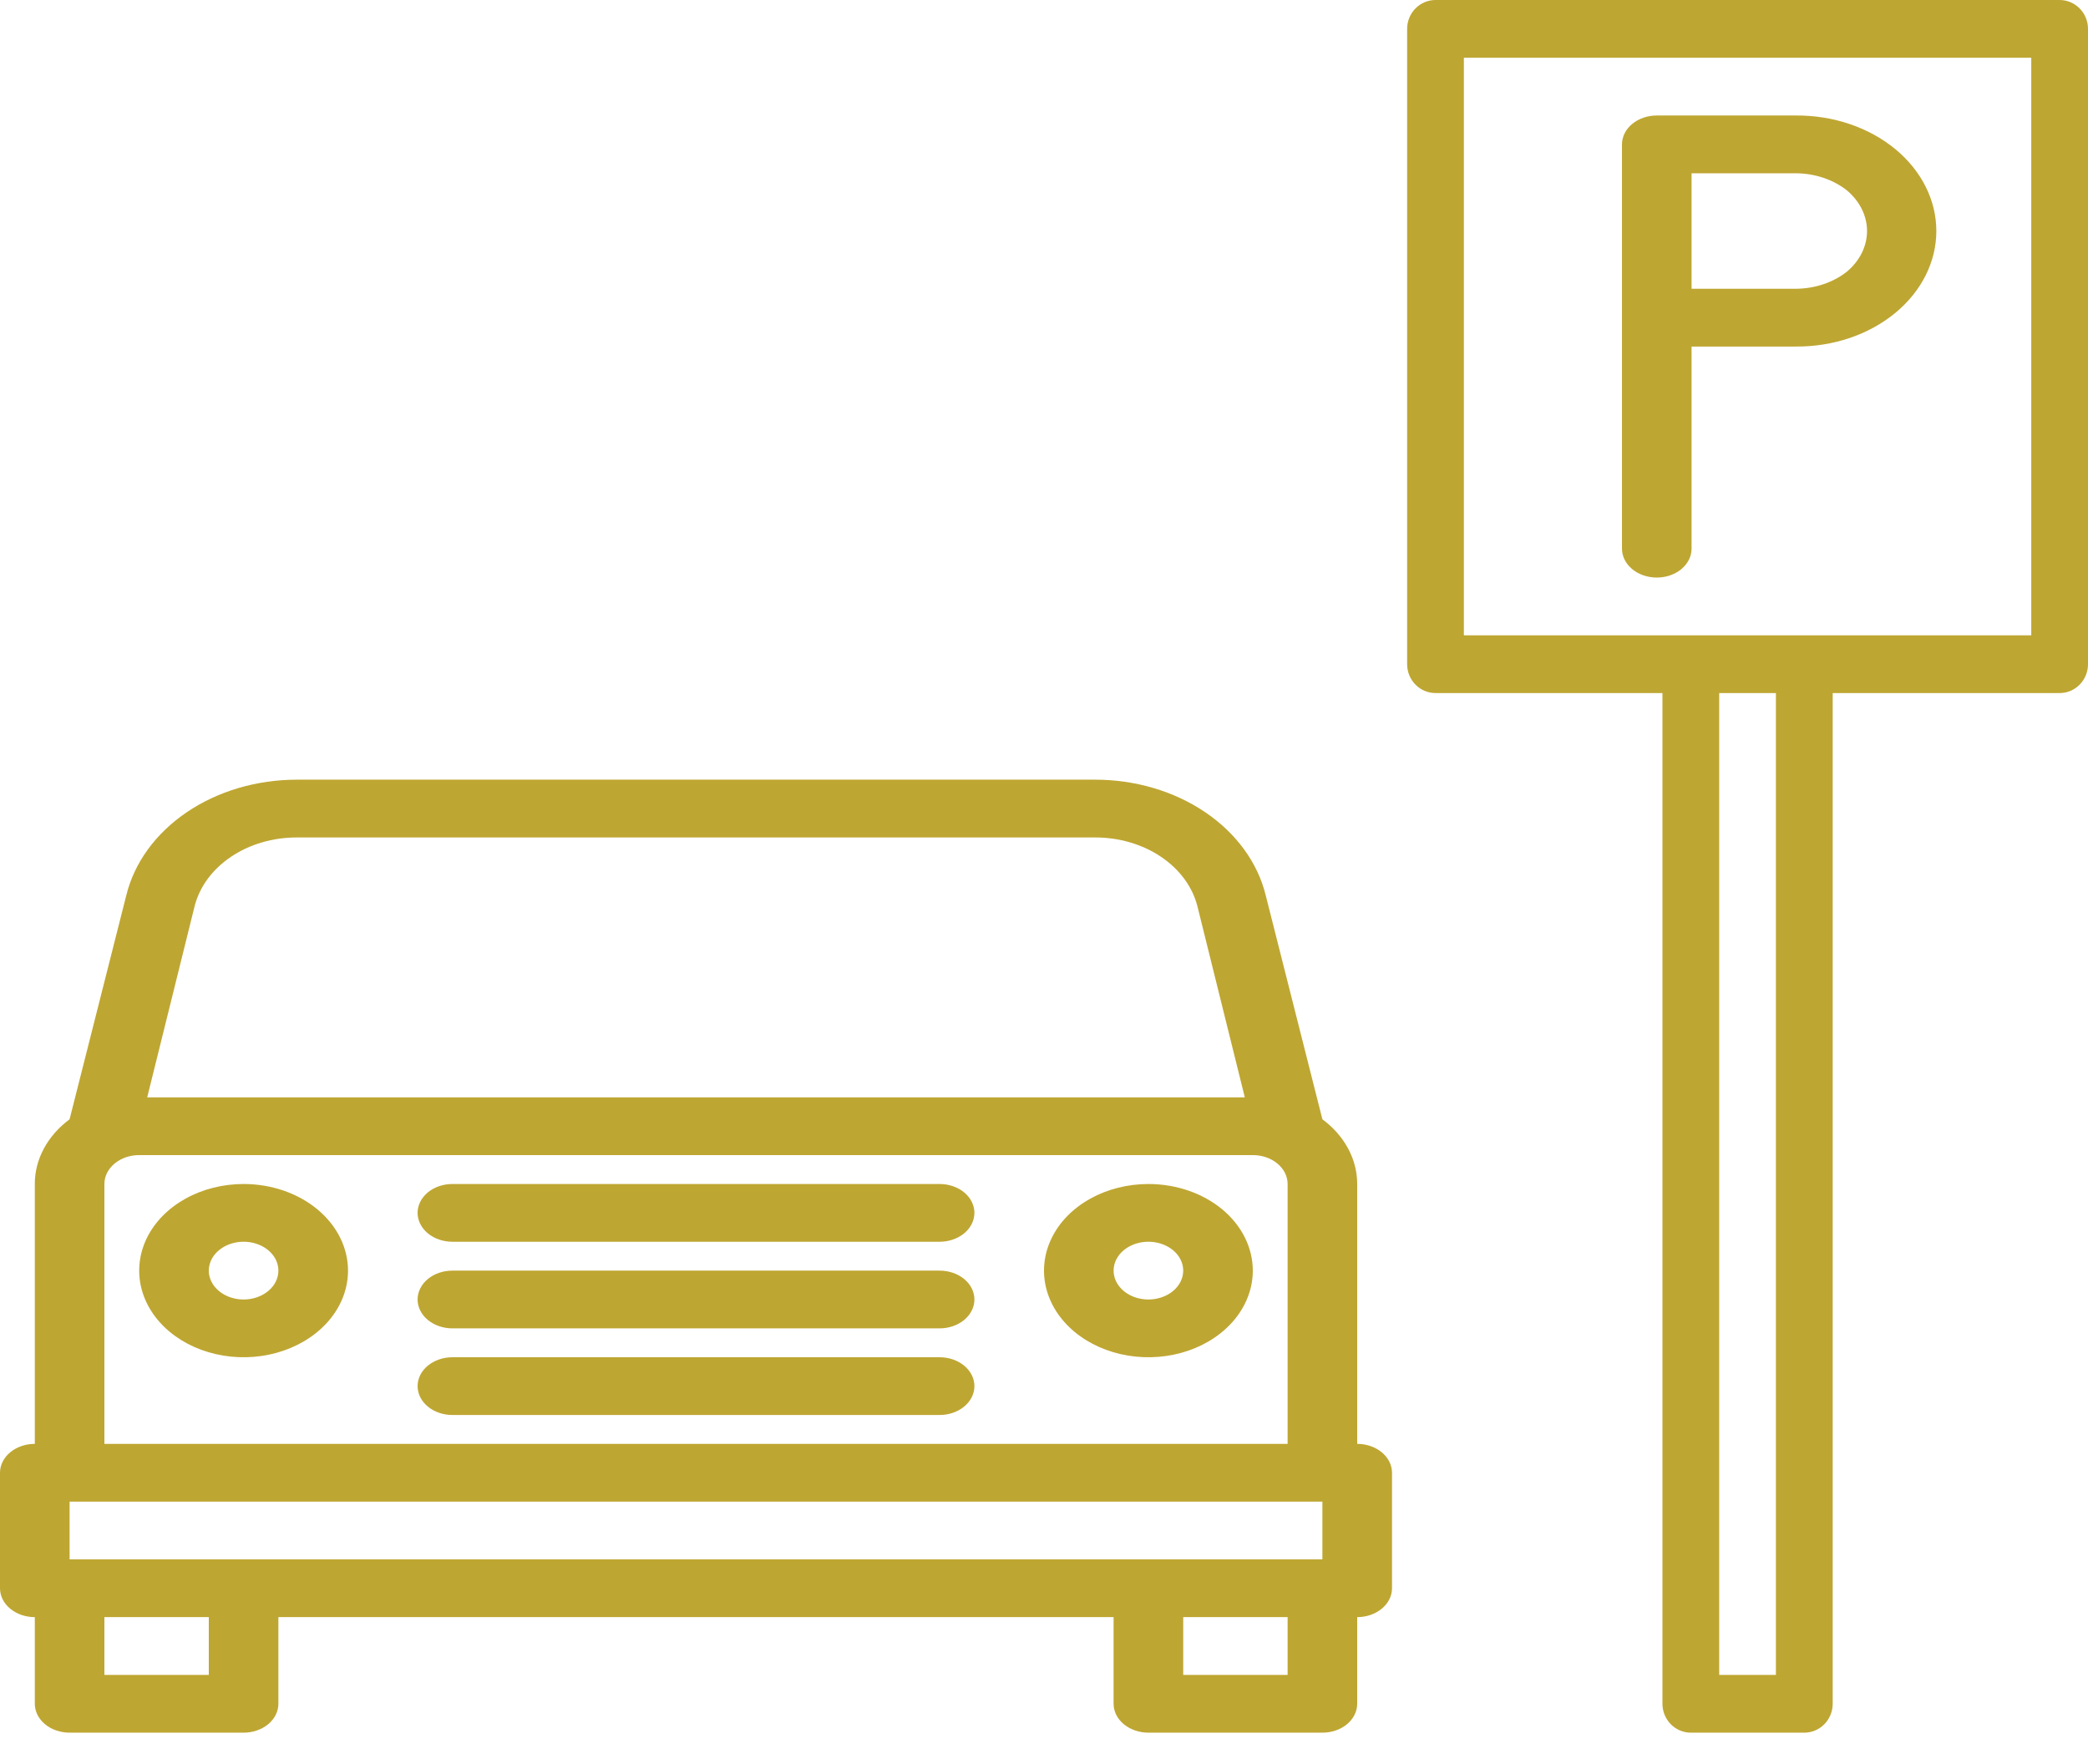 <svg width="58" height="49" viewBox="0 0 58 49" fill="none" xmlns="http://www.w3.org/2000/svg">
<path d="M37.7 40.106V32.887C37.7 32.548 37.615 32.213 37.448 31.903C37.282 31.593 37.038 31.316 36.733 31.09L35.158 24.866C34.935 23.96 34.342 23.146 33.478 22.561C32.615 21.976 31.535 21.657 30.421 21.657H8.246C7.131 21.657 6.051 21.976 5.188 22.561C4.325 23.146 3.732 23.96 3.509 24.866L1.933 31.09C1.629 31.316 1.385 31.593 1.219 31.903C1.052 32.213 0.966 32.548 0.967 32.887V40.106C0.71 40.106 0.464 40.191 0.283 40.341C0.102 40.492 0 40.696 0 40.908V44.117C0 44.33 0.102 44.534 0.283 44.684C0.464 44.834 0.71 44.919 0.967 44.919V47.325C0.967 47.538 1.069 47.742 1.25 47.893C1.431 48.043 1.677 48.128 1.933 48.128H6.767C7.023 48.128 7.269 48.043 7.45 47.893C7.631 47.742 7.733 47.538 7.733 47.325V44.919H30.933V47.325C30.933 47.538 31.035 47.742 31.216 47.893C31.398 48.043 31.644 48.128 31.9 48.128H36.733C36.99 48.128 37.236 48.043 37.417 47.893C37.598 47.742 37.7 47.538 37.7 47.325V44.919C37.956 44.919 38.202 44.834 38.383 44.684C38.565 44.534 38.667 44.33 38.667 44.117V40.908C38.667 40.696 38.565 40.492 38.383 40.341C38.202 40.191 37.956 40.106 37.7 40.106ZM6.767 43.315H1.933V41.711H36.733V43.315H6.767ZM5.404 25.179C5.539 24.637 5.896 24.15 6.414 23.801C6.931 23.451 7.578 23.261 8.246 23.262H30.421C31.088 23.261 31.735 23.451 32.253 23.801C32.771 24.15 33.127 24.637 33.263 25.179L34.578 30.481H4.089L5.404 25.179ZM2.9 32.887C2.9 32.674 3.002 32.47 3.183 32.32C3.364 32.169 3.61 32.085 3.867 32.085H34.8C35.056 32.085 35.302 32.169 35.483 32.32C35.665 32.47 35.767 32.674 35.767 32.887V40.106H2.9V32.887ZM5.8 46.523H2.9V44.919H5.8V46.523ZM35.767 46.523H32.867V44.919H35.767V46.523Z" fill="#BEA632"/>
<path d="M6.767 32.888C6.193 32.888 5.632 33.029 5.156 33.293C4.679 33.557 4.307 33.933 4.087 34.373C3.868 34.813 3.811 35.297 3.922 35.763C4.034 36.23 4.311 36.659 4.716 36.995C5.122 37.332 5.638 37.561 6.201 37.654C6.763 37.747 7.347 37.699 7.876 37.517C8.406 37.335 8.859 37.026 9.178 36.631C9.497 36.235 9.667 35.77 9.667 35.294C9.667 34.656 9.361 34.044 8.817 33.592C8.273 33.141 7.536 32.888 6.767 32.888ZM6.767 36.096C6.576 36.096 6.389 36.049 6.23 35.961C6.071 35.873 5.947 35.747 5.874 35.601C5.8 35.454 5.781 35.293 5.819 35.137C5.856 34.982 5.948 34.839 6.083 34.727C6.218 34.614 6.391 34.538 6.578 34.507C6.766 34.476 6.96 34.492 7.137 34.553C7.313 34.614 7.464 34.716 7.57 34.848C7.677 34.98 7.733 35.135 7.733 35.294C7.733 35.507 7.632 35.711 7.45 35.861C7.269 36.011 7.023 36.096 6.767 36.096Z" fill="#BEA632"/>
<path d="M31.9 32.888C31.326 32.888 30.766 33.029 30.289 33.293C29.812 33.557 29.44 33.933 29.221 34.373C29.001 34.813 28.944 35.297 29.056 35.763C29.168 36.23 29.444 36.659 29.849 36.995C30.255 37.332 30.772 37.561 31.334 37.654C31.897 37.747 32.48 37.699 33.01 37.517C33.54 37.335 33.993 37.026 34.311 36.631C34.63 36.235 34.8 35.77 34.8 35.294C34.8 34.656 34.495 34.044 33.951 33.592C33.407 33.141 32.669 32.888 31.9 32.888ZM31.9 36.096C31.709 36.096 31.522 36.049 31.363 35.961C31.204 35.873 31.08 35.747 31.007 35.601C30.934 35.454 30.915 35.293 30.952 35.137C30.989 34.982 31.081 34.839 31.216 34.727C31.352 34.614 31.524 34.538 31.711 34.507C31.899 34.476 32.093 34.492 32.27 34.553C32.447 34.614 32.597 34.716 32.704 34.848C32.81 34.98 32.867 35.135 32.867 35.294C32.867 35.507 32.765 35.711 32.584 35.861C32.402 36.011 32.156 36.096 31.9 36.096Z" fill="#BEA632"/>
<path d="M26.1 32.888H12.567C12.31 32.888 12.064 32.972 11.883 33.122C11.702 33.273 11.6 33.477 11.6 33.69C11.6 33.902 11.702 34.106 11.883 34.257C12.064 34.407 12.31 34.492 12.567 34.492H26.1C26.356 34.492 26.602 34.407 26.784 34.257C26.965 34.106 27.067 33.902 27.067 33.69C27.067 33.477 26.965 33.273 26.784 33.122C26.602 32.972 26.356 32.888 26.1 32.888Z" fill="#BEA632"/>
<path d="M26.1 35.294H12.567C12.31 35.294 12.064 35.378 11.883 35.528C11.702 35.679 11.6 35.883 11.6 36.096C11.6 36.308 11.702 36.512 11.883 36.663C12.064 36.813 12.31 36.898 12.567 36.898H26.1C26.356 36.898 26.602 36.813 26.784 36.663C26.965 36.512 27.067 36.308 27.067 36.096C27.067 35.883 26.965 35.679 26.784 35.528C26.602 35.378 26.356 35.294 26.1 35.294Z" fill="#BEA632"/>
<path d="M26.1 37.7H12.567C12.31 37.7 12.064 37.785 11.883 37.935C11.702 38.085 11.6 38.289 11.6 38.502C11.6 38.715 11.702 38.919 11.883 39.069C12.064 39.22 12.31 39.304 12.567 39.304H26.1C26.356 39.304 26.602 39.22 26.784 39.069C26.965 38.919 27.067 38.715 27.067 38.502C27.067 38.289 26.965 38.085 26.784 37.935C26.602 37.785 26.356 37.7 26.1 37.7Z" fill="#BEA632"/>
<path d="M57.212 0H39.875C39.666 0 39.465 0.085 39.318 0.235C39.17 0.385 39.087 0.589 39.087 0.802V18.449C39.087 18.662 39.17 18.866 39.318 19.016C39.465 19.167 39.666 19.251 39.875 19.251H46.179V47.325C46.179 47.538 46.262 47.742 46.41 47.893C46.558 48.043 46.758 48.128 46.967 48.128H50.12C50.328 48.128 50.529 48.043 50.677 47.893C50.825 47.742 50.908 47.538 50.908 47.325V19.251H57.212C57.421 19.251 57.621 19.167 57.769 19.016C57.917 18.866 58 18.662 58 18.449V0.802C58 0.589 57.917 0.385 57.769 0.235C57.621 0.085 57.421 0 57.212 0ZM49.331 46.523H47.755V19.251H49.331V46.523ZM56.424 17.647H40.663V1.604H56.424V17.647Z" fill="#BEA632"/>
<path d="M46.022 16.043C46.278 16.043 46.524 15.958 46.705 15.808C46.886 15.657 46.988 15.453 46.988 15.24V9.626H49.888C50.401 9.629 50.91 9.548 51.384 9.387C51.859 9.226 52.29 8.988 52.653 8.687C53.013 8.389 53.298 8.035 53.492 7.646C53.687 7.256 53.787 6.839 53.787 6.417C53.787 5.995 53.687 5.578 53.492 5.188C53.298 4.799 53.013 4.445 52.653 4.147C52.29 3.846 51.859 3.608 51.384 3.447C50.91 3.286 50.401 3.205 49.888 3.208H46.022C45.765 3.208 45.52 3.293 45.338 3.443C45.157 3.594 45.055 3.798 45.055 4.011V15.24C45.055 15.453 45.157 15.657 45.338 15.808C45.52 15.958 45.765 16.043 46.022 16.043ZM46.988 4.813H49.888C50.414 4.817 50.918 4.986 51.3 5.286C51.66 5.587 51.862 5.993 51.862 6.417C51.862 6.841 51.66 7.247 51.3 7.548C50.918 7.848 50.414 8.017 49.888 8.021H46.988V4.813Z" fill="#BEA632"/>
</svg>
